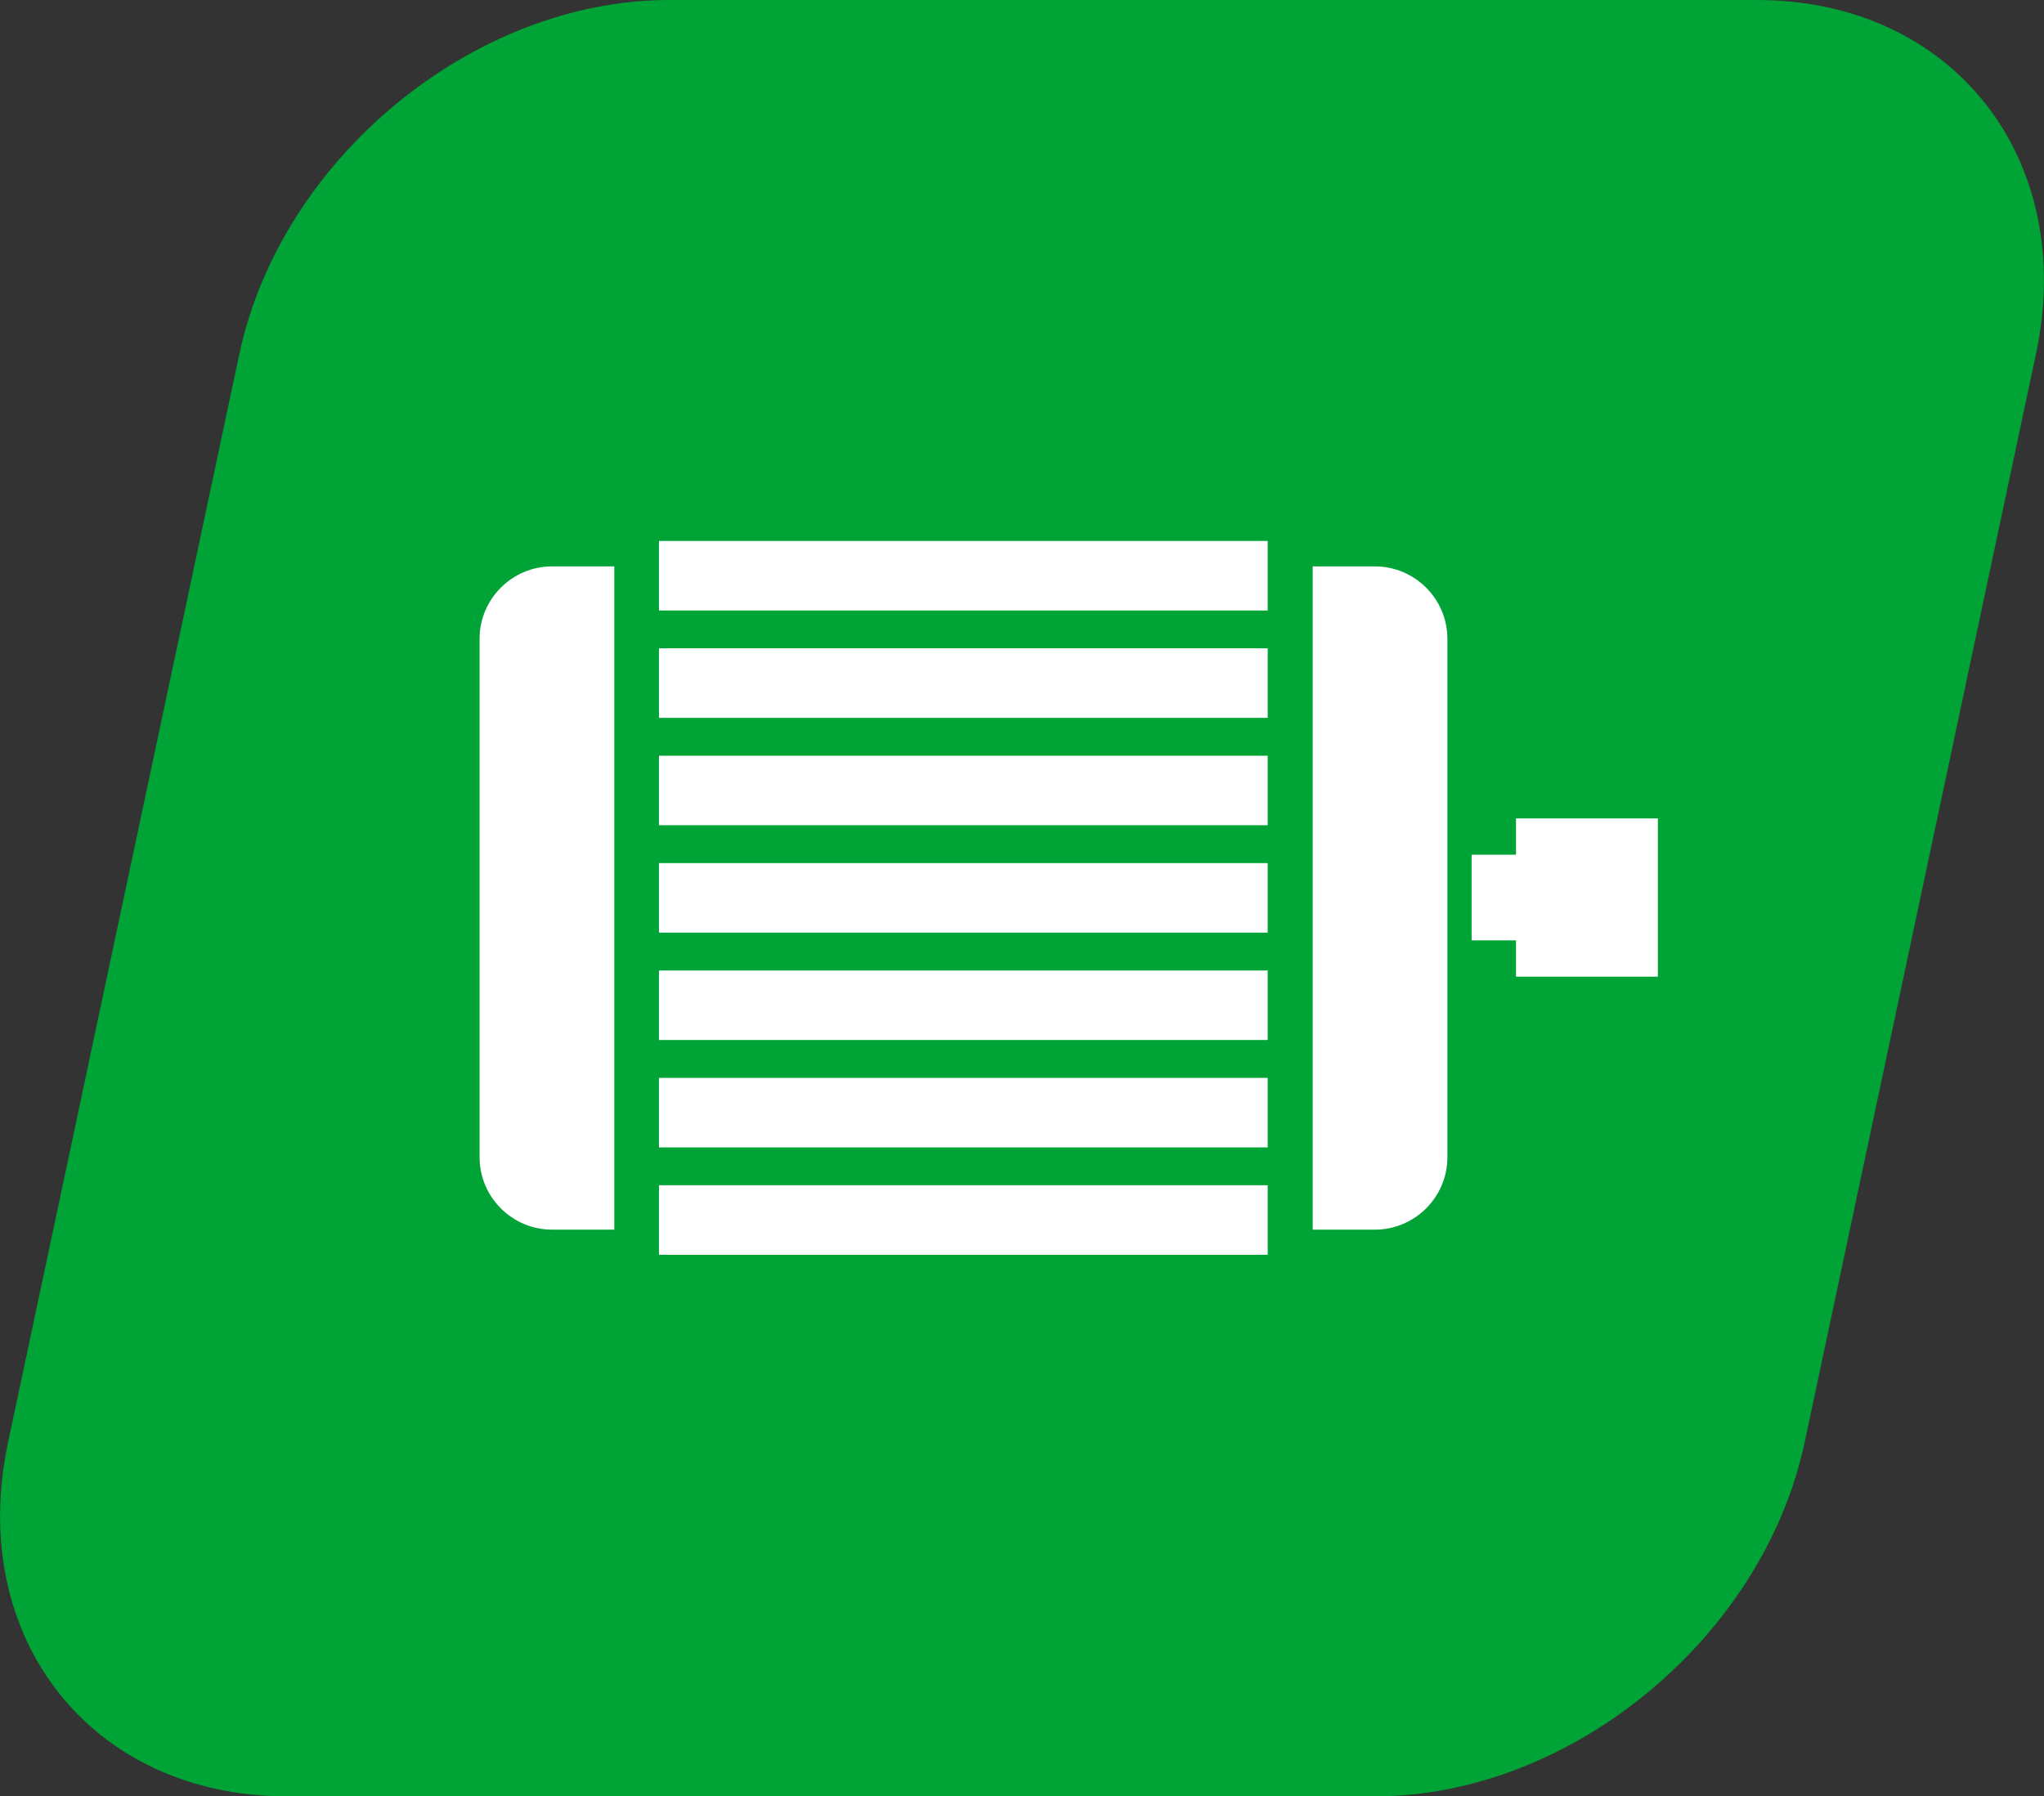<?xml version="1.0" encoding="UTF-8"?>
<svg id="katman_2" data-name="katman 2" xmlns="http://www.w3.org/2000/svg" width="65.85" height="57.88" xmlns:xlink="http://www.w3.org/1999/xlink" viewBox="0 0 65.85 57.88">
  <rect x="0" y="0" width="65.85" height="57.88" fill="#333333" stroke="none"/>
  <defs>
    <style>
      .cls-1 {
        fill: #fff;
      }

      .cls-2 {
        fill: #00a335;
      }

      .cls-3, .cls-4, .cls-5 {
        fill: none;
      }

      .cls-4 {
        clip-path: url(#clippath);
      }

      .cls-5 {
        clip-path: url(#clippath-1);
      }
    </style>
    <clipPath id="clippath">
      <rect class="cls-3" width="65.85" height="57.88"/>
    </clipPath>
    <clipPath id="clippath-1">
      <rect class="cls-3" x="15.45" y="17.43" width="37.96" height="23.02"/>
    </clipPath>
  </defs>
  <g id="MOTOR">
    <g class="cls-4">
      <path class="cls-2" d="m9.24,57.88h35.06c6.3,0,12.5-5.11,13.84-11.41l7.45-35.06c1.34-6.3-2.68-11.41-8.99-11.41H21.55c-6.3,0-12.5,5.11-13.84,11.41L.26,46.47c-1.34,6.3,2.68,11.41,8.99,11.41"/>
    </g>
    <g class="cls-5">
      <path class="cls-1" d="m19.79,18.25h-2.01c-1.28,0-2.33,1.05-2.33,2.33v16.71c0,1.28,1.05,2.33,2.33,2.33h2.01v-21.37Zm22.5,0h2.01c1.28,0,2.33,1.05,2.33,2.33v16.71c0,1.28-1.05,2.33-2.33,2.33h-2.01v-21.37Zm-1.45-.82h-19.61v2.24h19.61v-2.24Zm0,3.46h-19.61v2.24h19.61v-2.24Zm0,3.46h-19.61v2.24h19.61v-2.24Zm0,3.46h-19.61v2.24h19.61v-2.24Zm0,3.46h-19.61v2.24h19.61v-2.24Zm0,3.46h-19.61v2.24h19.61v-2.24Zm0,3.46h-19.61v2.24h19.61v-2.24Zm12.57-11.82h-4.57v1.17h-1.43v2.76h1.43v1.17h4.57v-5.1Z"/>
    </g>
  </g>
</svg>